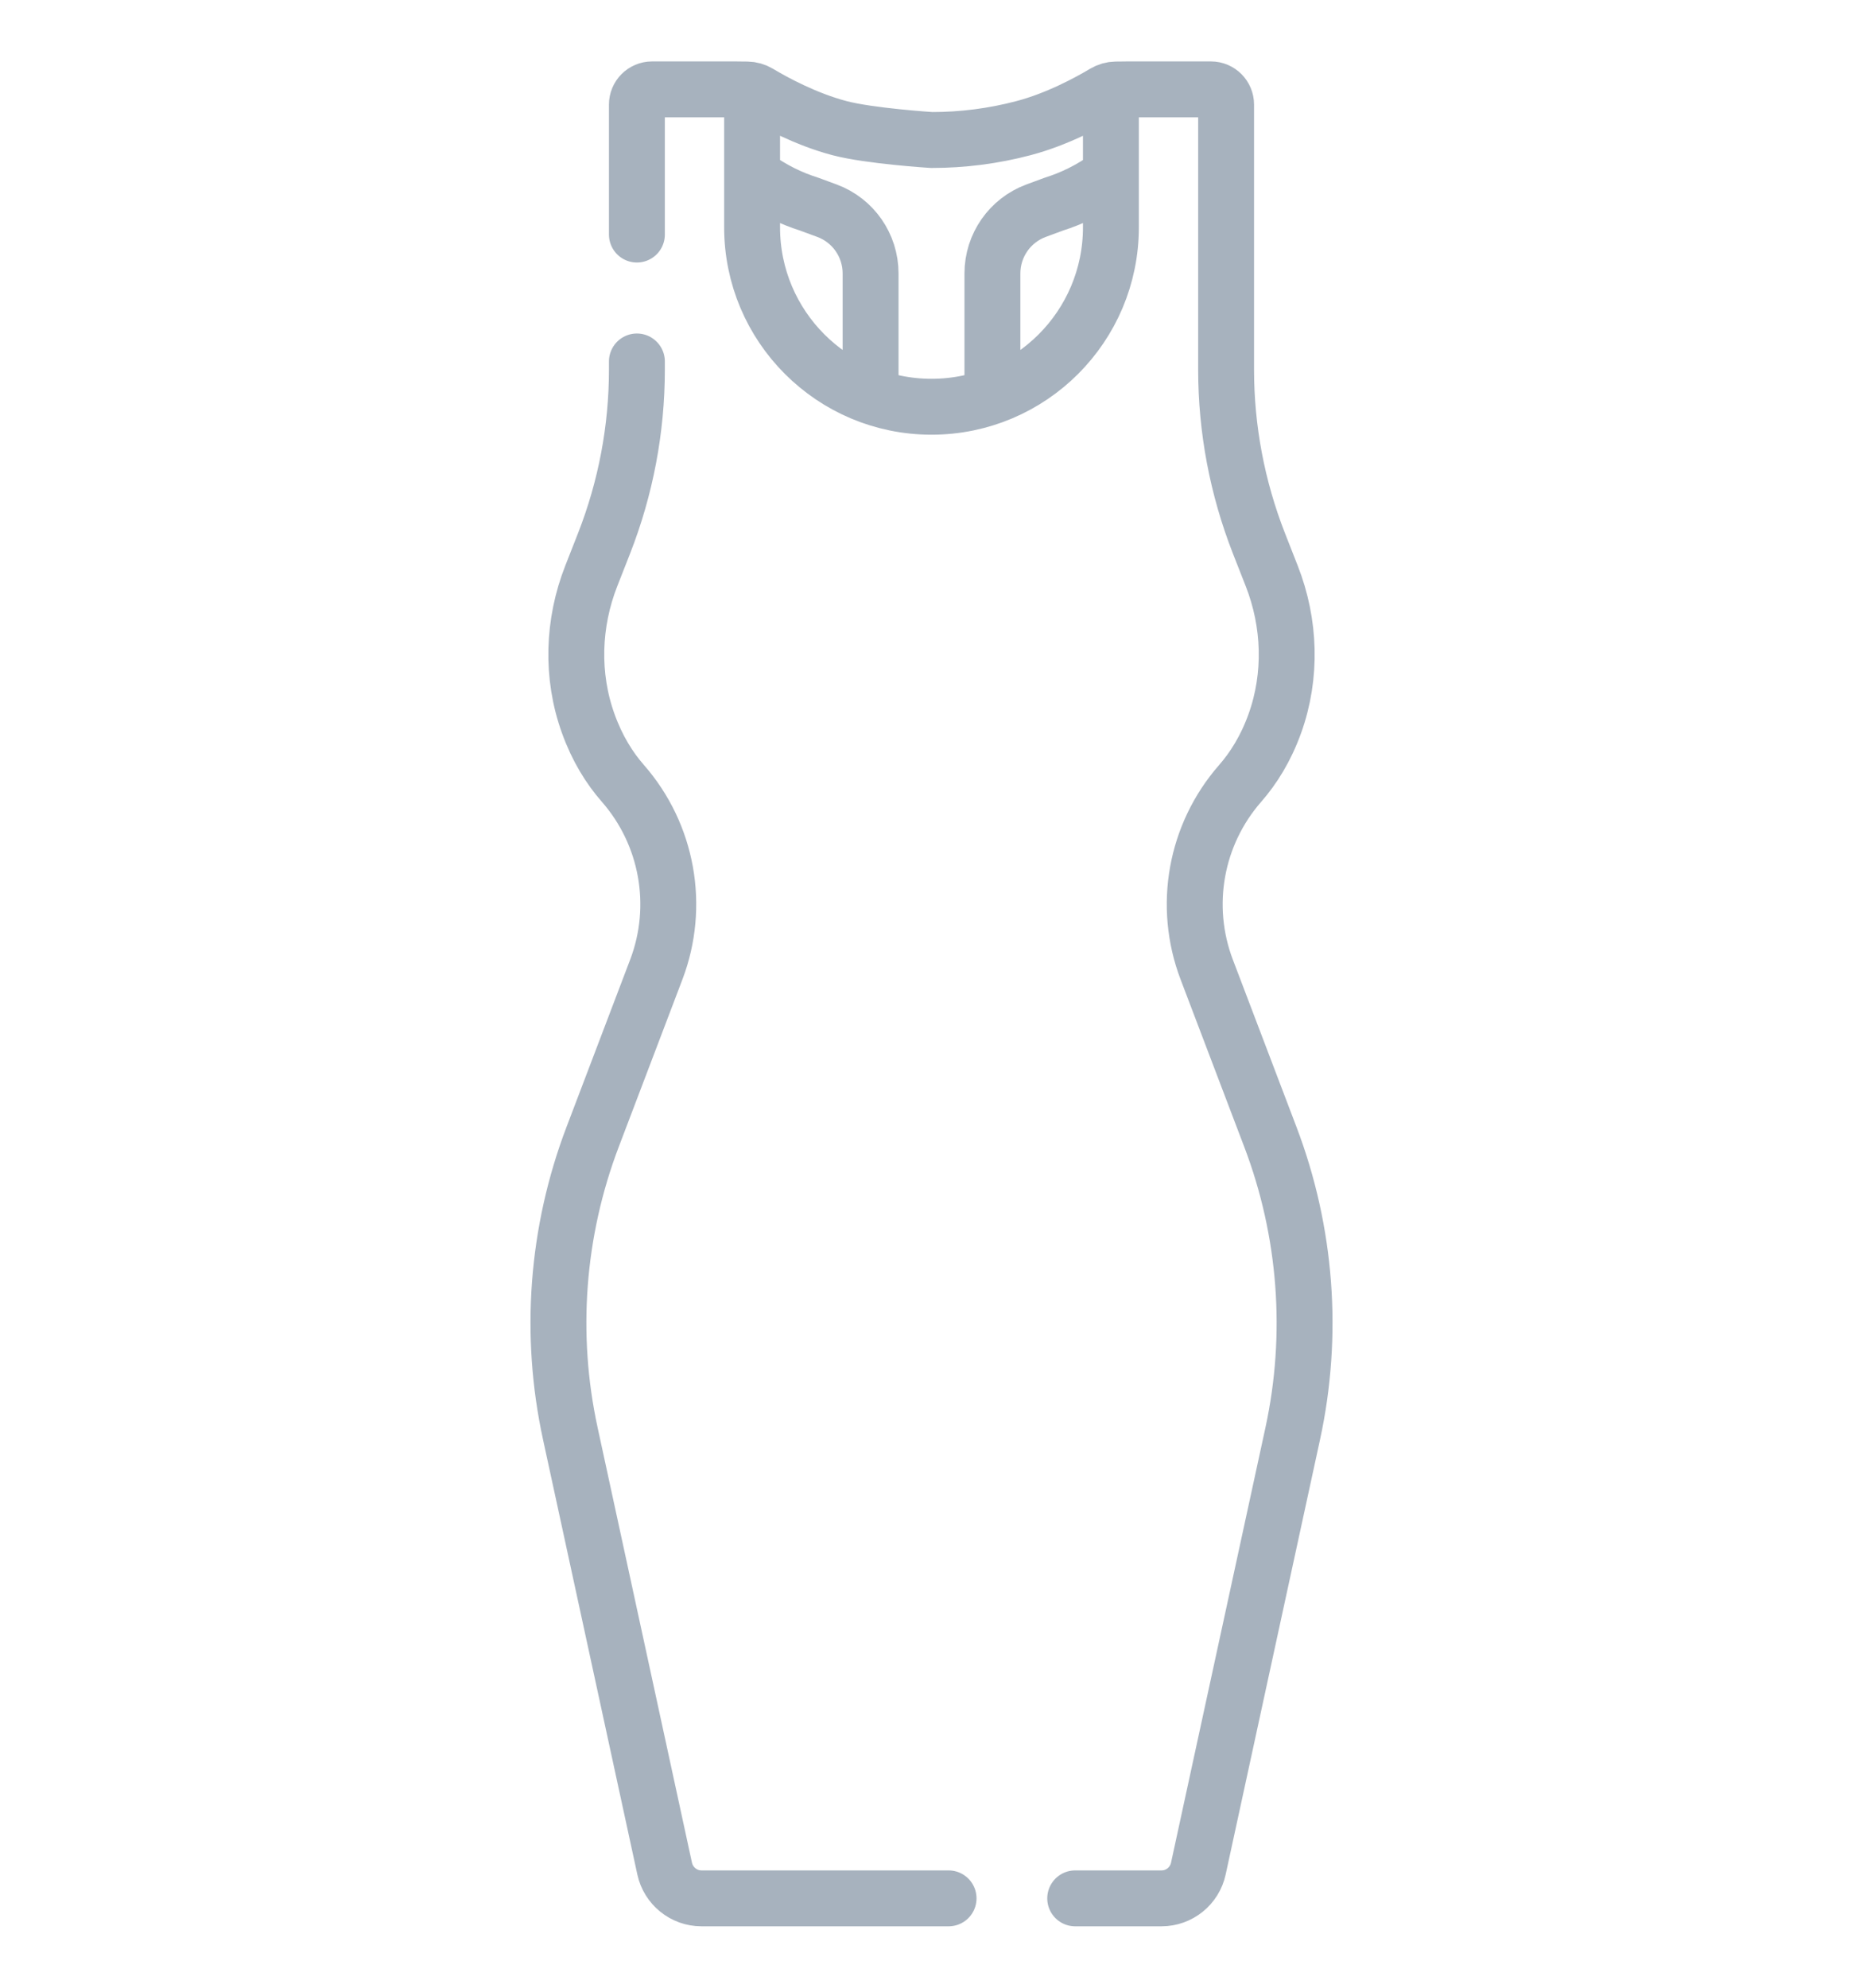 <svg width="30" height="32" viewBox="0 0 30 32" fill="none" xmlns="http://www.w3.org/2000/svg">
<g id="Typ=&#197;&#161;aty">
<path id="Vector" d="M15.981 6.377V4.401C15.981 3.951 16.262 3.548 16.684 3.392L16.971 3.286C17.25 3.198 17.562 3.055 17.868 2.827M12.133 2.827C12.439 3.055 12.75 3.198 13.029 3.286L13.317 3.392C13.739 3.548 14.019 3.951 14.019 4.401V6.377M18.17 1.439L17.968 1.441C17.904 1.442 17.841 1.46 17.785 1.493C17.531 1.645 17.023 1.921 16.481 2.063C15.997 2.191 15.5 2.254 15.003 2.254C15.003 2.254 14.004 2.191 13.519 2.063C12.978 1.921 12.469 1.645 12.216 1.493C12.16 1.46 12.097 1.442 12.032 1.441L11.83 1.439M17.314 30.561H18.704C18.99 30.561 19.237 30.361 19.297 30.082L20.817 23.079C21.162 21.487 21.037 19.829 20.458 18.306L19.432 15.609C19.043 14.587 19.25 13.434 19.971 12.611C20.185 12.366 20.384 12.051 20.529 11.647C20.805 10.877 20.777 10.031 20.478 9.27L20.273 8.748C19.924 7.857 19.744 6.908 19.744 5.951V1.683C19.744 1.549 19.635 1.439 19.5 1.439H18.133C17.998 1.439 17.889 1.549 17.889 1.683V3.659C17.889 5.254 16.596 6.548 15 6.548C13.405 6.548 12.111 5.254 12.111 3.659V1.683C12.111 1.549 12.002 1.439 11.867 1.439H10.5C10.365 1.439 10.256 1.549 10.256 1.683V3.776M10.256 5.819V5.951C10.256 6.908 10.076 7.857 9.727 8.748L9.522 9.27C9.223 10.031 9.195 10.878 9.472 11.647C9.617 12.051 9.815 12.366 10.03 12.611C10.75 13.434 10.957 14.587 10.568 15.609L9.542 18.306C8.963 19.829 8.838 21.487 9.184 23.079L10.703 30.082C10.764 30.361 11.011 30.561 11.296 30.561H15.275" stroke="#A7B2BE" stroke-width="0.9" stroke-miterlimit="10" stroke-linecap="round" stroke-linejoin="round"/>
</g>
</svg>
